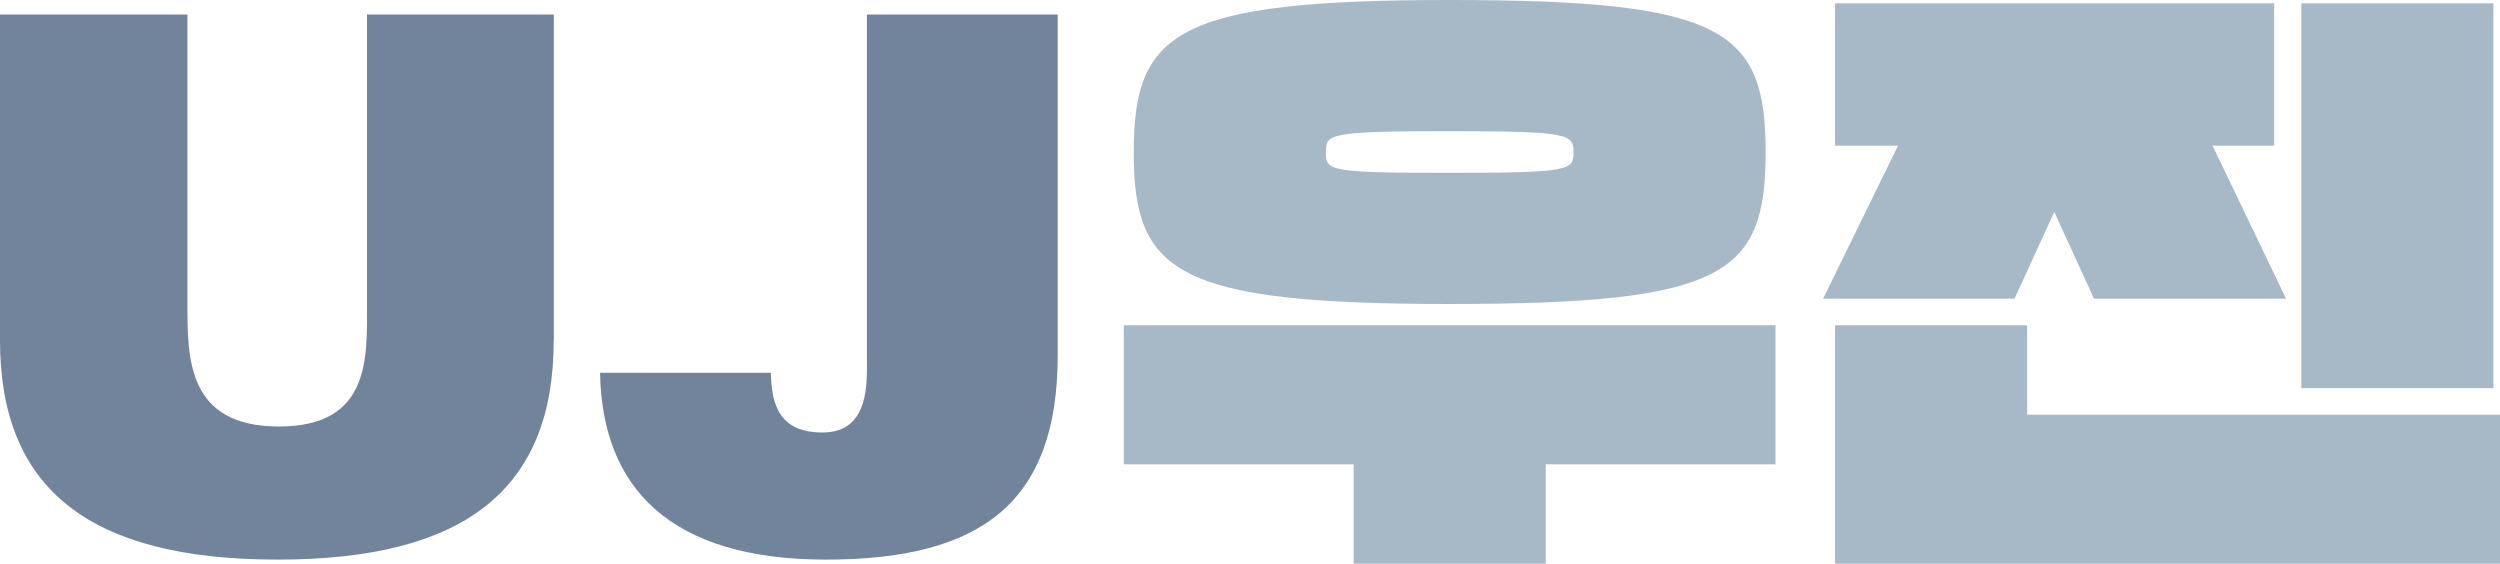 <?xml version="1.0" encoding="UTF-8"?>
<svg id="_레이어_2" data-name="레이어 2" xmlns="http://www.w3.org/2000/svg" viewBox="0 0 271.8 61.28">
  <defs>
    <style>
      .cls-1 {
        fill: #71849b;
      }

      .cls-1, .cls-2 {
        stroke-width: 0px;
      }

      .cls-2 {
        fill: #a7b9c7;
      }
    </style>
  </defs>
  <g id="_레이어_1-2" data-name="레이어 1">
    <g>
      <path class="cls-1" d="M60.2,37.01c0,16.2-9.65,23.83-30.03,23.83S0,53.21,0,37.01V1.58h20.38v31.47c0,5.83-.07,13.32,9.94,13.32s9.58-7.49,9.58-13.32V1.58h20.31v35.43Z"/>
      <path class="cls-1" d="M83.81,40.54c.07,3.6,1.01,6.48,5.62,6.48,5.18,0,4.82-5.54,4.82-8.14V1.58h20.74v37.08c0,15.91-8.21,22.18-25.2,22.18s-24.34-7.85-24.55-20.31h18.58Z"/>
      <path class="cls-2" d="M193.04,50.48h-24.99v10.8h-20.88v-10.8h-24.99v-15.12h70.85v15.12ZM157.61,33.05c-29.88,0-34.35-3.46-34.35-16.49S127.73,0,157.61,0s34.35,3.24,34.35,16.56-4.46,16.49-34.35,16.49ZM157.61,14.26c-13.18,0-13.46.29-13.46,2.3s.29,2.23,13.46,2.23,13.46-.29,13.46-2.23-.29-2.3-13.46-2.3Z"/>
      <path class="cls-2" d="M219.02,32.47h-20.81l8.14-16.63h-6.84V.36h47.74v15.48h-6.7l7.99,16.63h-20.88l-4.32-9.43-4.32,9.43ZM220.39,45.08h51.41v16.2h-72.29v-25.92h20.88v9.72ZM271.08,42.2h-20.88V.36h20.88v41.84Z"/>
    </g>
  </g>
</svg>